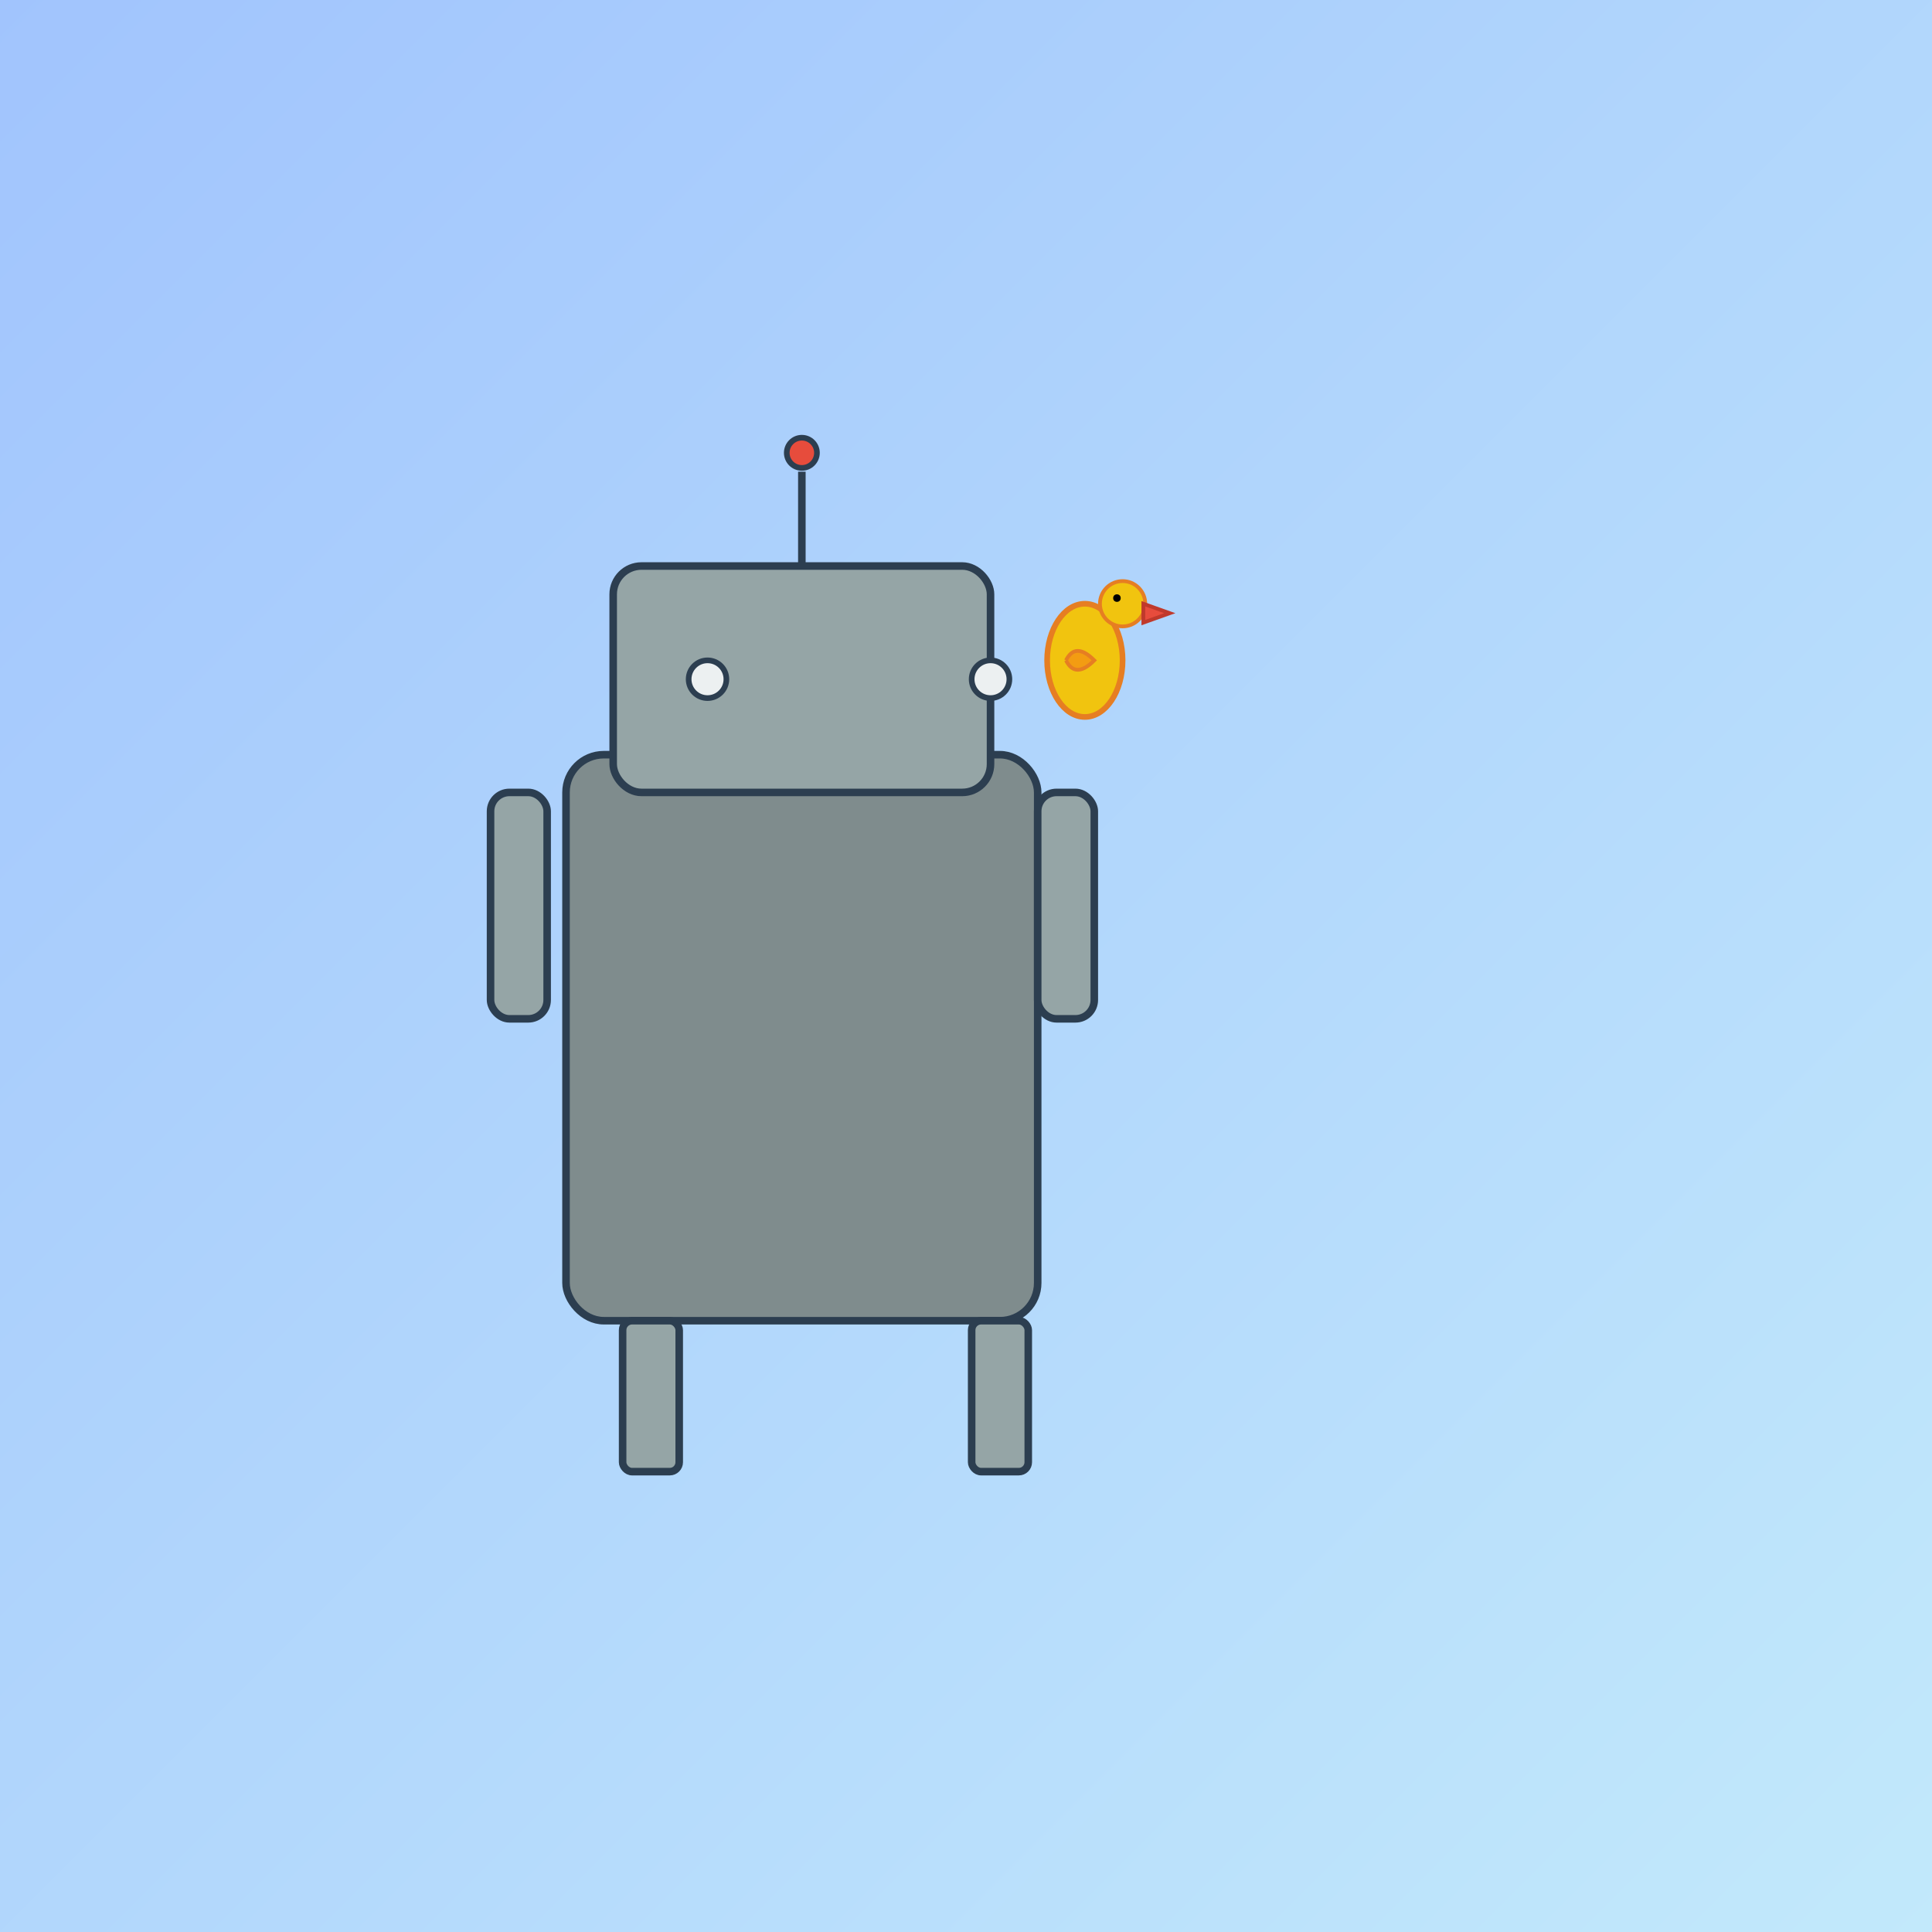 <!--

Generated by DrawGPT.
Free, open source, AI generated images in SVG, PNG, and HTML Canvas format.
https://drawgpt.ai

Created: 2025-06-03T15:22:36+00:00
-->
<svg   viewBox="0 0 1024 1024" xmlns="http://www.w3.org/2000/svg" xmlns:xlink="http://www.w3.org/1999/xlink">
  <rect x="0" y="0" width="1024" height="1024" fill="#333333" stroke="none"/>
  <title id="title1" class="svg-title">Robot and Bird Buddies</title>
  <desc id="desc1" class="svg-desc">A friendly robot and its feathered pal enjoying a vibrant day together—fun, quirky, and full of life!</desc>
  <!-- Background -->
  <rect id="background1" class="background" x="0" y="0" width="1024" height="1024" fill="url(#gradBg)"/>
  <defs>
    <linearGradient id="gradBg" class="gradient" x1="0" y1="0" x2="1" y2="1">
      <stop offset="0%" stop-color="#a1c4fd"/>
      <stop offset="100%" stop-color="#c2e9fb"/>
    </linearGradient>
  </defs>
  <!-- Robot Body -->
  <rect id="robot-body1" class="robot-body" x="300" y="400" width="250" height="300" rx="20" ry="20" fill="#7F8C8D" stroke="#2C3E50" stroke-width="4"/>
  <!-- Robot Head -->
  <rect id="robot-head1" class="robot-head" x="325" y="300" width="200" height="120" rx="15" ry="15" fill="#95A5A6" stroke="#2C3E50" stroke-width="4"/>
  <!-- Robot Eyes -->
  <circle id="robot-eye1" class="robot-eye" cx="375" cy="360" r="10" fill="#ECF0F1" stroke="#2C3E50" stroke-width="3"/>
  <circle id="robot-eye2" class="robot-eye" cx="525" cy="360" r="10" fill="#ECF0F1" stroke="#2C3E50" stroke-width="3"/>
  <!-- Robot Antenna -->
  <line id="robot-antenna1" class="robot-antenna" x1="425" y1="300" x2="425" y2="250" stroke="#2C3E50" stroke-width="4"/>
  <circle id="robot-antenna-tip1" class="robot-antenna-tip" cx="425" cy="240" r="8" fill="#E74C3C" stroke="#2C3E50" stroke-width="3"/>
  <!-- Robot Arms -->
  <rect id="robot-arm-left1" class="robot-arm" x="260" y="420" width="30" height="120" rx="10" ry="10" fill="#95A5A6" stroke="#2C3E50" stroke-width="4"/>
  <rect id="robot-arm-right1" class="robot-arm" x="550" y="420" width="30" height="120" rx="10" ry="10" fill="#95A5A6" stroke="#2C3E50" stroke-width="4"/>
  <!-- Robot Legs -->
  <rect id="robot-leg-left1" class="robot-leg" x="330" y="700" width="30" height="80" rx="5" ry="5" fill="#95A5A6" stroke="#2C3E50" stroke-width="4"/>
  <rect id="robot-leg-right1" class="robot-leg" x="515" y="700" width="30" height="80" rx="5" ry="5" fill="#95A5A6" stroke="#2C3E50" stroke-width="4"/>
  <!-- Bird Body -->
  <ellipse id="bird-body1" class="bird-body" cx="575" cy="350" rx="20" ry="30" fill="#F1C40F" stroke="#E67E22" stroke-width="3"/>
  <!-- Bird Wing -->
  <path id="bird-wing1" class="bird-wing" d="M565 350 Q570 340, 580 350 Q570 360, 565 350" fill="#F39C12" stroke="#E67E22" stroke-width="2"/>
  <!-- Bird Head -->
  <circle id="bird-head1" class="bird-head" cx="595" cy="320" r="12" fill="#F1C40F" stroke="#E67E22" stroke-width="2"/>
  <!-- Bird Beak -->
  <polygon id="bird-beak1" class="bird-beak" points="606,320 620,325 606,330" fill="#E74C3C" stroke="#C0392B" stroke-width="2"/>
  <!-- Bird Eye -->
  <circle id="bird-eye1" class="bird-eye" cx="592" cy="317" r="2" fill="#000000"/>
</svg>